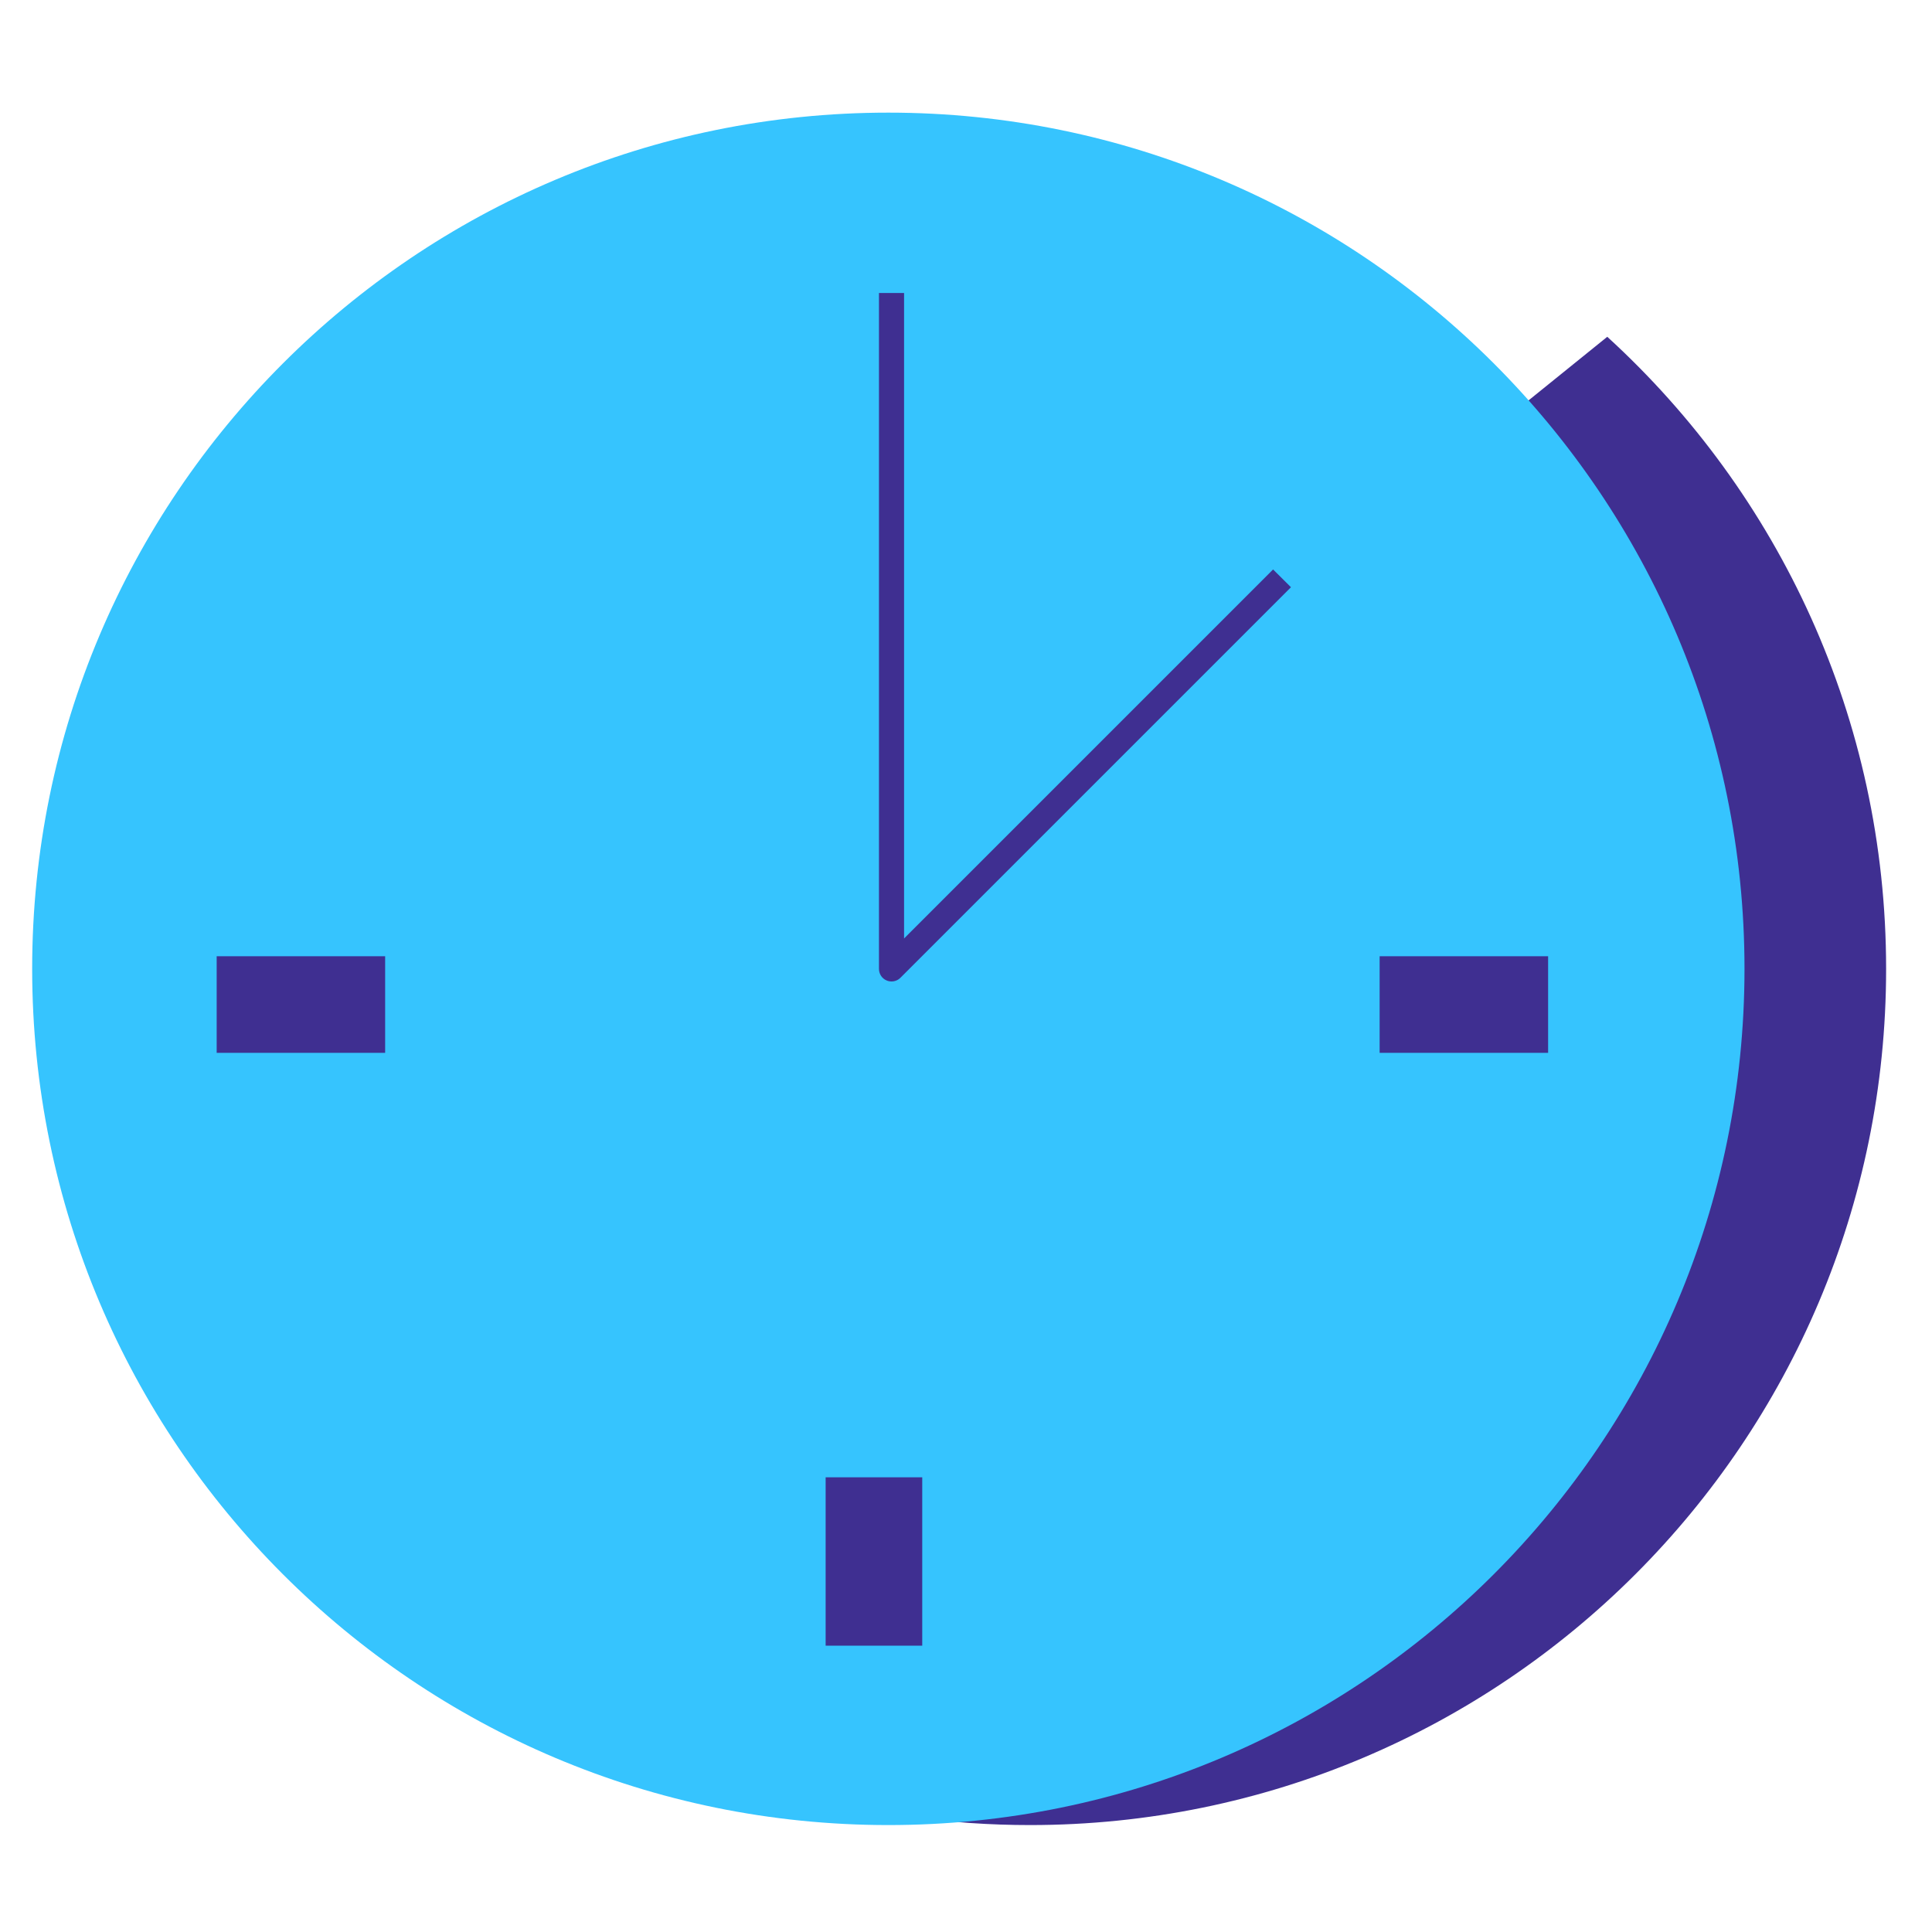 <svg xmlns="http://www.w3.org/2000/svg" width="20" height="20" viewBox="0 0 20 20">
    <g fill="none" fill-rule="evenodd">
        <g>
            <g>
                <g>
                    <g>
                        <g>
                            <g>
                                <path fill="#3F2F91" d="M16.306 2.32c1.774 1.62 2.886 3.951 2.886 6.543 0 4.895-3.968 8.863-8.863 8.863-3.265 0-6.117-1.766-7.655-4.393L16.306 2.319z" transform="translate(-1007 -1553) translate(0 1238) translate(1007 241) translate(0 72) translate(0 2) translate(.333 1.167)"/>
                                <path fill="#36C4FE" fill-rule="nonzero" d="M8.864 0C3.968 0 0 3.968 0 8.863s3.968 8.863 8.864 8.863c4.895 0 8.863-3.968 8.863-8.863S13.76 0 8.864 0" transform="translate(-1007 -1553) translate(0 1238) translate(1007 241) translate(0 72) translate(0 2) translate(.333 1.167) matrix(0 -1 -1 0 17.726 17.726)"/>
                                <path fill="#3F2F91" d="M8.896 8.993c-.017 0-.034-.003-.05-.01-.049-.02-.08-.068-.08-.12V1.866h.26v6.682l3.82-3.82.185.184-4.043 4.043c-.025.025-.058.038-.092.038" transform="translate(-1007 -1553) translate(0 1238) translate(1007 241) translate(0 72) translate(0 2) translate(.333 1.167)"/>
                                <path fill="#3F2F91" d="M1.909 8.732H3.653V9.732H1.909z" transform="translate(-1007 -1553) translate(0 1238) translate(1007 241) translate(0 72) translate(0 2) translate(.333 1.167) matrix(-1 0 0 1 5.563 0)"/>
                                <path fill="#3F2F91" d="M13.95 8.732H15.694V9.732H13.95z" transform="translate(-1007 -1553) translate(0 1238) translate(1007 241) translate(0 72) translate(0 2) translate(.333 1.167) matrix(-1 0 0 1 29.643 0)"/>
                                <path fill="#3F2F91" d="M8.953 14.126H9.953V15.869H8.953z" transform="translate(-1007 -1553) translate(0 1238) translate(1007 241) translate(0 72) translate(0 2) translate(.333 1.167) matrix(-1 0 0 1 18.167 0)"/>
                            </g>
                        </g>
                    </g>
                </g>
            </g>
        </g>
    </g>
</svg>
